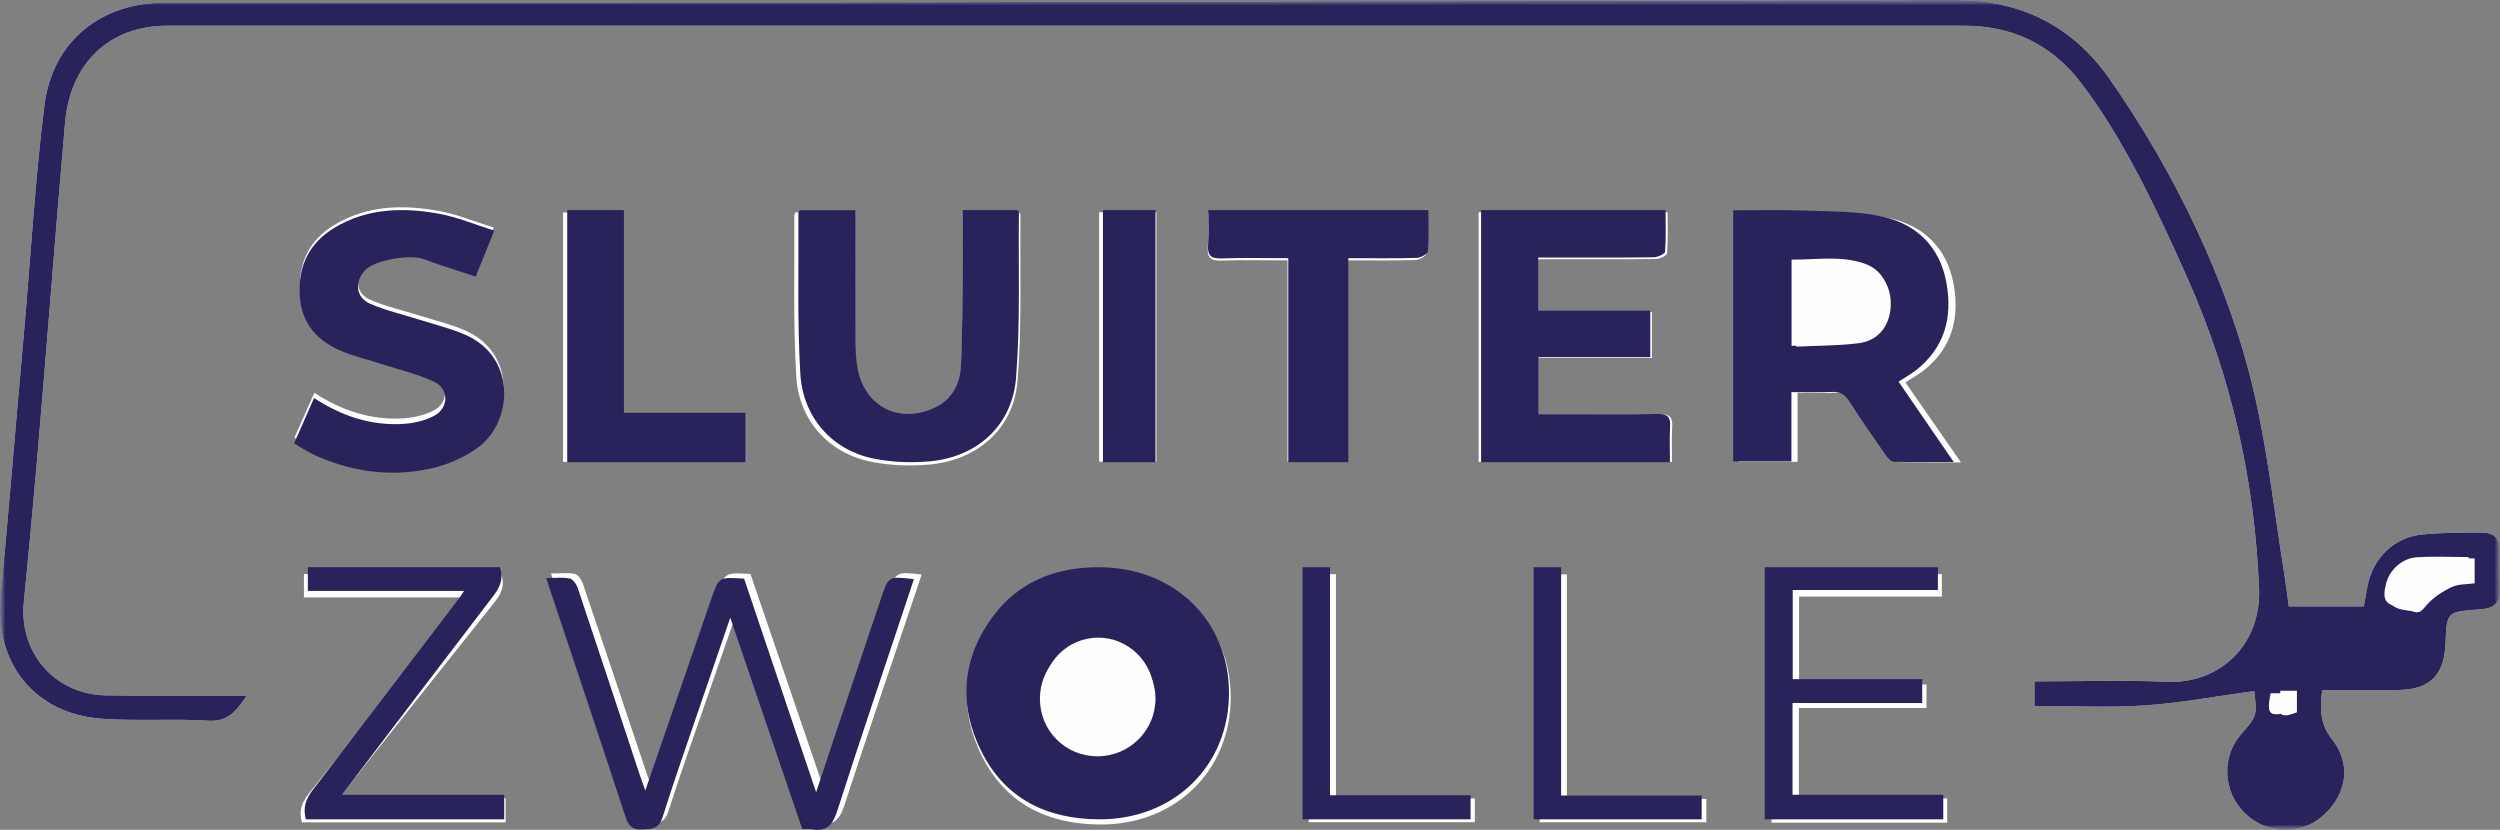 <svg xmlns="http://www.w3.org/2000/svg" xmlns:xlink="http://www.w3.org/1999/xlink" width="238px" height="79px" viewBox="0 0 238 79"><rect x="0" y="0" width="238" height="79" fill="#808080" stroke="none"/><title>Group 35</title><defs><polygon id="path-1" points="0 0 238 0 238 79 0 79"></polygon><polygon id="path-3" points="0 0 238 0 238 79 0 79"></polygon><polygon id="path-5" points="0 79 238 79 238 0 0 0"></polygon></defs><g id="Page-1" stroke="none" stroke-width="1" fill="none" fill-rule="evenodd"><g id="Group-35"><g id="Group-3"><mask id="mask-2" fill="white"><use xlink:href="#path-1"></use></mask><g id="Clip-2"></g><path d="M124.594,78.276 L140.402,78.276 L140.402,76.021 L127.18,76.021 L127.18,54.66 L124.594,54.66 L124.594,78.276 Z M149.168,76.052 L149.168,54.679 L146.574,54.679 L146.574,78.278 L162.446,78.278 L162.446,76.052 L149.168,76.052 Z M104.637,43.959 L110.086,43.959 L110.086,20.205 L104.637,20.205 L104.637,43.959 Z M48.135,75.987 L32.261,75.987 C37.306,69.626 42.186,63.452 47.101,57.305 C47.766,56.473 48.08,55.667 47.723,54.652 L28.932,54.652 L28.932,56.875 L44.203,56.875 C43.972,57.208 43.869,57.377 43.748,57.53 C38.978,63.531 34.222,69.543 29.42,75.519 C28.719,76.391 28.429,77.235 28.74,78.288 L48.135,78.288 L48.135,75.987 Z M171.253,76.012 L171.253,67.399 L183.399,67.399 L183.399,65.16 L171.272,65.16 L171.272,56.794 L184.866,56.794 L184.866,54.656 L168.647,54.656 L168.647,78.316 L185.371,78.316 L185.371,76.012 L171.253,76.012 Z M71.026,39.312 L59.135,39.312 L59.135,20.236 L53.603,20.236 L53.603,43.967 L71.026,43.967 L71.026,39.312 Z M122.572,43.969 L128.256,43.969 L128.256,24.787 C130.49,24.787 132.614,24.817 134.735,24.758 C135.106,24.748 135.765,24.386 135.785,24.145 C135.89,22.858 135.834,21.557 135.834,20.265 L114.998,20.265 C114.998,21.42 115.052,22.483 114.982,23.538 C114.919,24.496 115.224,24.843 116.226,24.808 C118.302,24.737 120.382,24.787 122.572,24.787 L122.572,43.969 Z M61.966,74.725 C61.709,74.01 61.553,73.603 61.415,73.19 C59.44,67.3 57.476,61.407 55.478,55.525 C55.357,55.17 55.019,54.695 54.712,54.635 C54.025,54.501 53.293,54.593 52.456,54.593 C52.587,54.99 52.648,55.178 52.711,55.365 C55.169,62.646 57.644,69.921 60.062,77.215 C60.354,78.098 60.72,78.458 61.675,78.411 C62.575,78.367 63.258,78.401 63.616,77.277 C64.783,73.615 66.082,69.995 67.336,66.361 C68.227,63.783 69.127,61.208 70.121,58.347 C72.493,65.226 74.76,71.804 77.028,78.383 C77.41,78.383 77.662,78.344 77.899,78.389 C79.336,78.663 79.946,78.022 80.389,76.655 C82.57,69.928 84.869,63.239 87.126,56.536 C87.33,55.932 87.53,55.326 87.739,54.696 C85.295,54.412 85.303,54.414 84.589,56.52 C83.21,60.585 81.82,64.647 80.439,68.712 C79.771,70.677 79.114,72.647 78.359,74.887 C75.983,67.929 73.707,61.262 71.448,54.649 C69.012,54.488 69.018,54.491 68.302,56.549 C66.233,62.494 64.159,68.436 61.966,74.725 L61.966,74.725 Z M47.005,21.665 C45.184,21.099 43.514,20.395 41.773,20.079 C38.36,19.46 34.957,19.545 31.859,21.394 C29.454,22.83 28.389,25.009 28.572,27.81 C28.746,30.471 30.29,32.08 32.625,33.023 C33.835,33.511 35.121,33.814 36.368,34.215 C38.034,34.75 39.769,35.145 41.339,35.886 C42.716,36.536 42.7,38.306 41.352,39.04 C40.488,39.51 39.425,39.756 38.433,39.823 C35.351,40.03 32.544,39.092 29.923,37.397 C29.285,38.835 28.677,40.206 28.034,41.655 C28.689,42.037 29.228,42.413 29.816,42.685 C33.311,44.3 37.002,44.83 40.751,44.074 C42.423,43.737 44.16,43.012 45.523,42 C48.747,39.605 49.15,33.59 44.289,31.464 C42.871,30.844 41.338,30.486 39.856,30.017 C38.299,29.523 36.681,29.172 35.198,28.515 C33.852,27.917 33.751,26.399 34.795,25.355 C35.748,24.402 39.04,23.864 40.335,24.348 C41.928,24.942 43.56,25.431 45.242,25.986 C45.77,24.692 46.309,23.371 47.005,21.665 L47.005,21.665 Z M91.674,20.206 C91.674,21.787 91.688,23.256 91.671,24.724 C91.63,28.165 91.643,31.608 91.495,35.045 C91.418,36.851 90.617,38.364 88.829,39.147 C85.273,40.704 81.887,38.851 81.346,35.036 C81.243,34.309 81.192,33.568 81.189,32.834 C81.174,29.063 81.181,25.292 81.181,21.521 C81.181,21.091 81.181,20.662 81.181,20.218 L75.752,20.218 C75.689,20.339 75.619,20.411 75.619,20.482 C75.657,25.603 75.499,30.735 75.805,35.84 C76.056,40.037 78.908,43.135 82.887,43.949 C84.706,44.322 86.653,44.393 88.507,44.221 C93.083,43.797 96.495,40.802 96.868,36.265 C97.299,31.013 97.088,25.71 97.149,20.428 C97.15,20.366 97.062,20.302 96.991,20.206 L91.674,20.206 Z M140.769,20.21 L140.769,43.974 L159.18,43.974 C159.18,42.814 159.13,41.714 159.196,40.622 C159.251,39.708 158.934,39.414 158.009,39.429 C154.89,39.479 151.769,39.448 148.648,39.448 C147.884,39.448 147.119,39.448 146.353,39.448 L146.353,34.08 L157.264,34.08 L157.264,29.691 L146.335,29.691 L146.335,24.681 C146.856,24.681 147.3,24.681 147.744,24.681 C151.029,24.681 154.313,24.7 157.598,24.657 C157.985,24.652 158.686,24.342 158.703,24.13 C158.806,22.842 158.755,21.541 158.755,20.21 L140.769,20.21 Z M171.13,43.97 L171.13,37.396 C172.503,37.396 173.732,37.445 174.954,37.378 C175.74,37.335 176.228,37.574 176.662,38.248 C177.747,39.934 178.906,41.573 180.062,43.212 C180.285,43.527 180.62,43.979 180.917,43.991 C182.77,44.063 184.627,44.027 186.686,44.027 C184.818,41.336 183.106,38.87 181.392,36.4 C182.064,35.97 182.612,35.679 183.092,35.302 C185.799,33.18 186.578,30.348 185.989,27.08 C185.358,23.574 183.085,21.446 179.754,20.739 C177.339,20.227 174.793,20.278 172.301,20.186 C170.06,20.103 167.813,20.168 165.548,20.168 L165.548,43.97 L171.13,43.97 Z M104.742,54.343 C100.555,54.333 96.976,55.745 94.486,59.187 C91.59,63.193 91.302,67.603 93.475,71.974 C95.744,76.536 99.763,78.48 104.76,78.494 C111.925,78.513 117.183,73.34 117.163,66.347 C117.143,59.427 111.885,54.349 104.742,54.343 L104.742,54.343 Z M217.889,57.729 C217.753,56.718 217.648,55.788 217.499,54.864 C216.56,49.044 215.919,43.155 214.598,37.422 C212.178,26.925 206.94,16.221 200.796,7.467 C197.199,2.341 192.199,-0.01 186.054,2.84217094e-14 C147.65,0.064 109.246,0.177 70.842,0.246 C52.474,0.279 34.106,0.252 15.738,0.252 C9.589,0.252 5.013,3.92 4.232,10.012 C3.358,16.834 2.87,25.183 2.251,32.037 C1.506,40.279 0.846,48.528 0.063,56.766 C-0.545,63.147 3.31,67.978 9.732,68.427 C13.086,68.662 16.474,68.402 19.831,68.61 C21.719,68.728 22.505,67.669 23.484,66.234 C22.898,66.234 22.504,66.234 22.11,66.233 C18.124,66.226 14.138,66.248 10.153,66.202 C5.272,66.146 1.793,62.197 2.266,57.345 C2.672,53.186 3.069,49.026 3.434,44.863 C4.363,34.29 5.258,22.238 6.194,11.666 C6.698,5.974 10.435,2.45 15.918,2.45 C72.953,2.448 129.988,2.448 187.023,2.451 C191.546,2.451 195.262,4.214 198.024,7.779 C202.151,13.107 205.532,20.37 208.268,26.524 C212.444,35.921 214.643,45.761 215.063,56.041 C215.278,61.311 211.38,65.117 206.325,64.904 C202.116,64.727 197.893,64.868 193.677,64.868 L193.677,67.206 C197.246,67.206 200.746,67.391 204.216,67.154 C207.695,66.917 211.145,66.259 214.608,65.785 C214.876,68.151 214.876,68.151 213.329,69.932 C211.468,72.075 211.63,75.379 213.695,77.407 C215.731,79.408 218.978,79.541 221.083,77.709 C223.454,75.645 223.876,72.717 222.011,70.384 C220.869,68.956 220.833,67.427 221.079,65.697 C223.531,65.697 225.91,65.724 228.288,65.691 C231.33,65.65 232.692,64.291 232.812,61.251 C232.93,58.263 232.931,58.262 235.84,58.029 C236.003,58.016 236.168,58.004 236.331,57.989 C237.452,57.884 238.038,57.326 238,56.146 C237.957,54.917 237.989,53.686 237.97,52.456 C237.951,51.245 237.491,50.711 236.253,50.706 C234.366,50.699 232.468,50.703 230.592,50.884 C227.942,51.14 225.913,53.12 225.395,55.744 C225.269,56.382 225.167,57.024 225.042,57.729 L217.889,57.729 Z" id="Fill-1" fill="#FEFEFE" mask="url(#mask-2)"></path></g><g id="Group-6"><mask id="mask-4" fill="white"><use xlink:href="#path-3"></use></mask><g id="Clip-5"></g><path d="M218.666,67.815 L218.666,65.759 L217.1,65.759 C216.761,68.162 216.983,68.442 218.666,67.815 L218.666,67.815 Z M235.586,53.16 C233.841,53.16 232.206,53.074 230.584,53.185 C229.157,53.283 227.958,54.448 227.636,55.77 C227.233,57.422 227.56,57.905 229.229,58.124 C229.39,58.146 229.56,58.156 229.71,58.212 C230.395,58.467 230.614,58.052 231.033,57.58 C231.665,56.867 232.537,56.301 233.409,55.887 C234.033,55.589 234.825,55.64 235.586,55.529 L235.586,53.16 Z M217.889,57.729 L225.041,57.729 C225.166,57.025 225.269,56.382 225.395,55.744 C225.913,53.12 227.942,51.14 230.592,50.884 C232.468,50.703 234.365,50.699 236.253,50.706 C237.491,50.711 237.951,51.245 237.97,52.456 C237.989,53.685 237.957,54.917 238,56.145 C238.038,57.326 237.452,57.884 236.331,57.989 C236.167,58.004 236.003,58.016 235.84,58.029 C232.931,58.261 232.93,58.263 232.812,61.251 C232.692,64.291 231.33,65.65 228.287,65.691 C225.91,65.723 223.531,65.698 221.079,65.698 C220.833,67.427 220.869,68.956 222.011,70.384 C223.876,72.717 223.454,75.645 221.083,77.709 C218.978,79.541 215.731,79.408 213.695,77.407 C211.629,75.379 211.468,72.074 213.329,69.932 C214.876,68.15 214.876,68.15 214.608,65.785 C211.145,66.259 207.695,66.917 204.217,67.154 C200.746,67.391 197.246,67.206 193.677,67.206 L193.677,64.868 C197.892,64.868 202.116,64.727 206.325,64.904 C211.379,65.117 215.278,61.311 215.063,56.041 C214.644,45.762 212.444,35.922 208.268,26.524 C205.532,20.37 202.151,13.107 198.024,7.779 C195.262,4.214 191.545,2.452 187.023,2.451 C129.988,2.448 72.953,2.448 15.918,2.45 C10.436,2.451 6.698,5.974 6.195,11.666 C5.259,22.238 4.363,34.29 3.434,44.863 C3.069,49.026 2.673,53.186 2.267,57.345 C1.793,62.198 5.272,66.146 10.153,66.202 C14.138,66.248 18.124,66.225 22.11,66.233 C22.504,66.234 22.898,66.233 23.484,66.233 C22.505,67.669 21.72,68.728 19.831,68.611 C16.474,68.402 13.087,68.662 9.732,68.427 C3.311,67.978 -0.544,63.147 0.062,56.767 C0.846,48.529 1.506,40.279 2.25,32.037 C2.87,25.183 3.358,16.834 4.232,10.012 C5.013,3.92 9.589,0.252 15.738,0.252 C34.106,0.252 52.474,0.279 70.842,0.246 C109.246,0.177 147.65,0.064 186.055,0 C192.199,-0.01 197.199,2.341 200.796,7.467 C206.94,16.221 212.178,26.925 214.598,37.422 C215.919,43.155 216.56,49.044 217.499,54.865 C217.648,55.788 217.752,56.718 217.889,57.729 L217.889,57.729 Z" id="Fill-4" fill="#29235C" mask="url(#mask-4)"></path></g><path d="M99.278,66.028 C99.29,68.955 101.643,71.28 104.577,71.263 C107.51,71.246 109.879,68.872 109.86,65.968 C109.841,63.077 107.414,60.683 104.524,60.704 C101.609,60.725 99.267,63.102 99.278,66.028 M104.635,54 C111.746,54.006 116.98,59.052 117,65.929 C117.02,72.879 111.786,78.019 104.654,78 C99.679,77.987 95.679,76.055 93.421,71.521 C91.257,67.178 91.544,62.794 94.427,58.814 C96.905,55.394 100.468,53.99 104.635,54" id="Fill-7" fill="#29235C"></path><path d="M170.558,32.925 C172.701,32.818 174.733,32.841 176.729,32.581 C178.581,32.34 179.681,30.957 179.838,29.143 C180.004,27.237 179.182,25.686 177.522,25.102 C175.246,24.3 172.899,24.74 170.558,24.715 L170.558,32.925 Z M170.545,43.934 L165,43.934 L165,20.025 C167.251,20.025 169.483,19.959 171.709,20.042 C174.185,20.134 176.714,20.084 179.114,20.598 C182.423,21.308 184.681,23.445 185.308,26.967 C185.893,30.25 185.119,33.095 182.43,35.227 C181.953,35.606 181.408,35.897 180.741,36.329 C182.445,38.811 184.145,41.289 186,43.991 C183.955,43.991 182.11,44.027 180.269,43.955 C179.973,43.943 179.641,43.489 179.42,43.172 C178.271,41.525 177.12,39.879 176.042,38.186 C175.611,37.509 175.126,37.269 174.345,37.312 C173.131,37.38 171.911,37.33 170.545,37.33 L170.545,43.934 Z" id="Fill-9" fill="#29235C"></path><path d="M141,20 L158.563,20 C158.563,21.345 158.614,22.658 158.513,23.959 C158.496,24.174 157.812,24.487 157.433,24.492 C154.226,24.534 151.018,24.516 147.811,24.517 C147.377,24.517 146.943,24.517 146.435,24.517 L146.435,29.575 L157.108,29.575 L157.108,34.008 L146.452,34.008 L146.452,39.429 C147.201,39.429 147.948,39.429 148.694,39.429 C151.741,39.429 154.789,39.461 157.836,39.41 C158.738,39.395 159.048,39.692 158.994,40.614 C158.93,41.718 158.979,42.828 158.979,44 L141,44 L141,20 Z" id="Fill-11" fill="#29235C"></path><path d="M91.662,20 L96.846,20 C96.915,20.096 97.001,20.159 97,20.222 C96.94,25.48 97.147,30.761 96.726,35.989 C96.362,40.508 93.036,43.489 88.573,43.912 C86.766,44.083 84.868,44.012 83.094,43.641 C79.214,42.83 76.434,39.745 76.189,35.567 C75.891,30.484 76.044,25.373 76.008,20.275 C76.007,20.204 76.076,20.132 76.137,20.012 L81.431,20.012 C81.431,20.453 81.431,20.881 81.431,21.309 C81.432,25.064 81.424,28.818 81.438,32.573 C81.441,33.305 81.492,34.042 81.592,34.766 C82.119,38.564 85.42,40.41 88.887,38.859 C90.631,38.08 91.412,36.573 91.487,34.774 C91.632,31.353 91.619,27.924 91.659,24.499 C91.676,23.037 91.662,21.574 91.662,20" id="Fill-13" fill="#29235C"></path><path d="M47.055,21.957 C46.356,23.685 45.814,25.023 45.283,26.334 C43.595,25.771 41.955,25.277 40.356,24.674 C39.055,24.185 35.748,24.73 34.791,25.695 C33.742,26.752 33.843,28.29 35.196,28.896 C36.685,29.562 38.31,29.917 39.874,30.417 C41.363,30.893 42.902,31.256 44.326,31.883 C49.209,34.036 48.805,40.13 45.566,42.556 C44.198,43.581 42.453,44.316 40.773,44.657 C37.008,45.423 33.3,44.886 29.79,43.249 C29.2,42.975 28.658,42.594 28,42.207 C28.646,40.739 29.257,39.35 29.897,37.893 C32.53,39.611 35.35,40.56 38.445,40.351 C39.442,40.283 40.509,40.033 41.377,39.557 C42.731,38.814 42.747,37.021 41.364,36.363 C39.787,35.612 38.044,35.211 36.371,34.669 C35.118,34.264 33.827,33.957 32.611,33.462 C30.265,32.507 28.715,30.878 28.54,28.182 C28.356,25.344 29.426,23.137 31.842,21.682 C34.953,19.809 38.372,19.723 41.8,20.351 C43.549,20.67 45.226,21.384 47.055,21.957" id="Fill-15" fill="#29235C"></path><path d="M61.433,75.256 C63.608,68.938 65.666,62.968 67.718,56.996 C68.429,54.928 68.422,54.926 70.84,55.088 C73.08,61.731 75.338,68.428 77.695,75.419 C78.443,73.168 79.095,71.19 79.758,69.215 C81.128,65.132 82.507,61.051 83.875,56.967 C84.583,54.851 84.576,54.849 87,55.135 C86.792,55.768 86.594,56.376 86.392,56.983 C84.153,63.717 81.871,70.437 79.708,77.195 C79.268,78.569 78.664,79.213 77.238,78.937 C77.004,78.892 76.754,78.931 76.374,78.931 C74.125,72.322 71.875,65.714 69.523,58.802 C68.537,61.677 67.644,64.263 66.761,66.854 C65.517,70.505 64.229,74.142 63.07,77.82 C62.715,78.95 62.038,78.916 61.145,78.96 C60.198,79.007 59.834,78.645 59.544,77.758 C57.146,70.43 54.691,63.122 52.253,55.807 C52.19,55.619 52.13,55.43 52,55.031 C52.83,55.031 53.556,54.938 54.238,55.073 C54.542,55.134 54.877,55.61 54.997,55.967 C56.979,61.876 58.928,67.797 60.886,73.715 C61.024,74.13 61.178,74.538 61.433,75.256" id="Fill-17" fill="#29235C"></path><path d="M122.644,44 L122.644,24.579 C120.44,24.579 118.348,24.528 116.26,24.601 C115.252,24.636 114.944,24.284 115.008,23.314 C115.079,22.246 115.024,21.169 115.024,20 L135.985,20 C135.985,21.309 136.041,22.625 135.935,23.929 C135.916,24.173 135.254,24.539 134.88,24.55 C132.746,24.609 130.609,24.578 128.362,24.578 L128.362,44 L122.644,44 Z" id="Fill-19" fill="#29235C"></path><polygon id="Fill-21" fill="#29235C" points="71 39.293 71 44 54 44 54 20 59.398 20 59.398 39.293"></polygon><polygon id="Fill-23" fill="#29235C" points="170.649 75.662 185 75.662 185 78 168 78 168 54 184.486 54 184.486 56.169 170.667 56.169 170.667 64.655 182.995 64.655 182.995 66.926 170.649 66.926"></polygon><path d="M48,75.663 L48,78 L29.121,78 C28.818,76.93 29.1,76.073 29.783,75.188 C34.457,69.12 39.087,63.016 43.729,56.922 C43.848,56.767 43.948,56.596 44.173,56.257 L29.307,56.257 L29.307,54 L47.599,54 C47.946,55.031 47.641,55.849 46.993,56.694 C42.209,62.935 37.459,69.205 32.549,75.663 L48,75.663 Z" id="Fill-25" fill="#29235C"></path><mask id="mask-6" fill="white"><use xlink:href="#path-5"></use></mask><g id="Clip-28"></g><polygon id="Fill-27" fill="#29235C" mask="url(#mask-6)" points="105 44 110 44 110 20 105 20"></polygon><polygon id="Fill-29" fill="#29235C" mask="url(#mask-6)" points="148.616 75.736 162 75.736 162 78 146 78 146 54 148.616 54"></polygon><polygon id="Fill-30" fill="#29235C" mask="url(#mask-6)" points="124 78 124 54 126.618 54 126.618 75.708 140 75.708 140 78"></polygon><path d="M235,53.03 L235,55.325 C234.249,55.433 233.468,55.383 232.851,55.671 C231.991,56.074 231.131,56.622 230.506,57.312 C230.093,57.769 229.877,58.172 229.201,57.925 C229.052,57.87 228.885,57.86 228.726,57.839 C227.079,57.627 226.756,57.16 227.154,55.559 C227.472,54.278 228.655,53.15 230.064,53.055 C231.664,52.948 233.278,53.03 235,53.03" id="Fill-31" fill="#FEFEFE" mask="url(#mask-6)"></path><path d="M218,67.755 C216.021,68.29 215.76,68.051 216.159,66 L218,66 L218,67.755 Z" id="Fill-32" fill="#FEFEFE" mask="url(#mask-6)"></path><path d="M99,66.546 C98.988,63.498 101.422,61.022 104.453,61 C107.458,60.978 109.98,63.472 110,66.484 C110.02,69.509 107.557,71.983 104.508,72 C101.458,72.017 99.012,69.596 99,66.546" id="Fill-33" fill="#FEFEFE" mask="url(#mask-6)"></path><path d="M171,33 L171,25.095 C173.266,25.118 175.537,24.695 177.738,25.467 C179.345,26.03 180.14,27.523 179.98,29.358 C179.827,31.105 178.763,32.437 176.971,32.669 C175.04,32.92 173.074,32.897 171,33" id="Fill-34" fill="#FEFEFE" mask="url(#mask-6)"></path></g></g></svg>